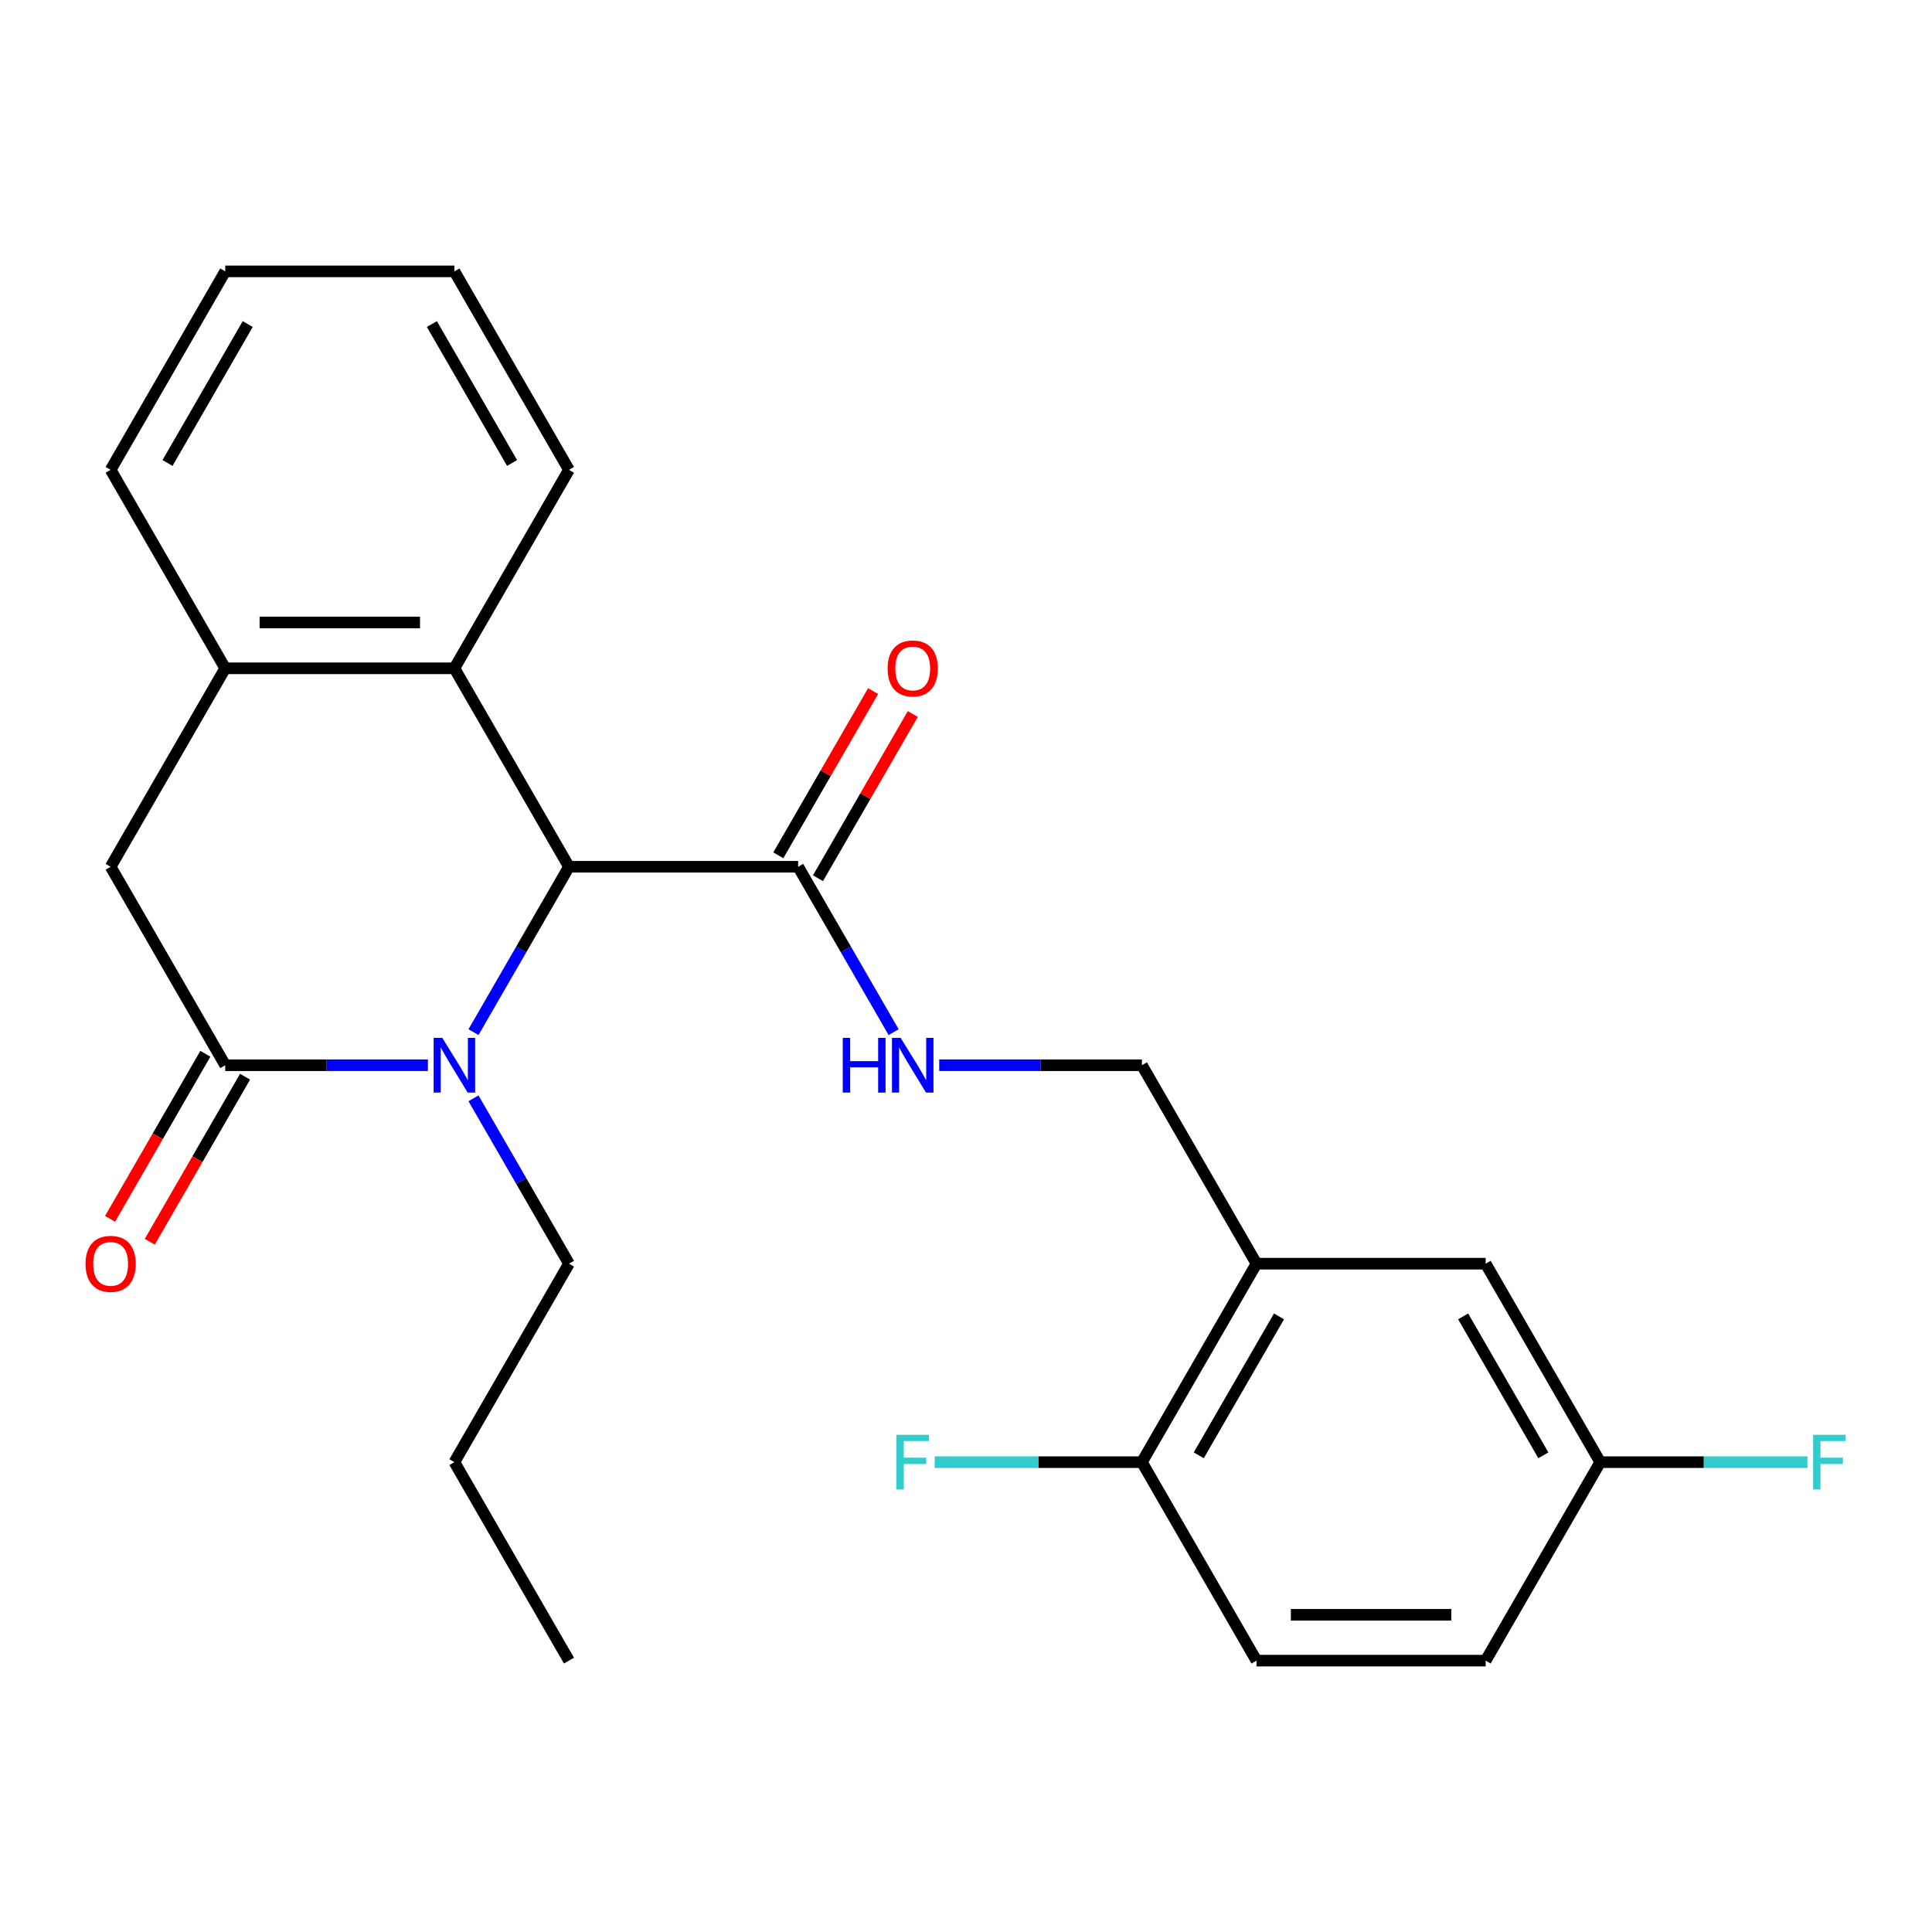 <?xml version='1.0' encoding='iso-8859-1'?>
<svg version='1.1' baseProfile='full'
              xmlns='http://www.w3.org/2000/svg'
                      xmlns:rdkit='http://www.rdkit.org/xml'
                      xmlns:xlink='http://www.w3.org/1999/xlink'
                  xml:space='preserve'
width='1000px' height='1000px' viewBox='0 0 1000 1000'>
<!-- END OF HEADER -->
<rect style='opacity:1.0;fill:#FFFFFF;stroke:none' width='1000' height='1000' x='0' y='0'> </rect>
<path class='bond-0' d='M 221.487,551.363 L 169.032,551.363' style='fill:none;fill-rule:evenodd;stroke:#0000FF;stroke-width:6px;stroke-linecap:butt;stroke-linejoin:miter;stroke-opacity:1' />
<path class='bond-0' d='M 169.032,551.363 L 116.576,551.363' style='fill:none;fill-rule:evenodd;stroke:#000000;stroke-width:6px;stroke-linecap:butt;stroke-linejoin:miter;stroke-opacity:1' />
<path class='bond-1' d='M 245.08,534.237 L 269.791,491.437' style='fill:none;fill-rule:evenodd;stroke:#0000FF;stroke-width:6px;stroke-linecap:butt;stroke-linejoin:miter;stroke-opacity:1' />
<path class='bond-1' d='M 269.791,491.437 L 294.501,448.637' style='fill:none;fill-rule:evenodd;stroke:#000000;stroke-width:6px;stroke-linecap:butt;stroke-linejoin:miter;stroke-opacity:1' />
<path class='bond-15' d='M 245.08,568.488 L 269.791,611.288' style='fill:none;fill-rule:evenodd;stroke:#0000FF;stroke-width:6px;stroke-linecap:butt;stroke-linejoin:miter;stroke-opacity:1' />
<path class='bond-15' d='M 269.791,611.288 L 294.501,654.088' style='fill:none;fill-rule:evenodd;stroke:#000000;stroke-width:6px;stroke-linecap:butt;stroke-linejoin:miter;stroke-opacity:1' />
<path class='bond-5' d='M 116.576,551.363 L 57.267,448.637' style='fill:none;fill-rule:evenodd;stroke:#000000;stroke-width:6px;stroke-linecap:butt;stroke-linejoin:miter;stroke-opacity:1' />
<path class='bond-9' d='M 106.303,545.432 L 81.639,588.152' style='fill:none;fill-rule:evenodd;stroke:#000000;stroke-width:6px;stroke-linecap:butt;stroke-linejoin:miter;stroke-opacity:1' />
<path class='bond-9' d='M 81.639,588.152 L 56.975,630.872' style='fill:none;fill-rule:evenodd;stroke:#FF0000;stroke-width:6px;stroke-linecap:butt;stroke-linejoin:miter;stroke-opacity:1' />
<path class='bond-9' d='M 126.848,557.293 L 102.184,600.013' style='fill:none;fill-rule:evenodd;stroke:#000000;stroke-width:6px;stroke-linecap:butt;stroke-linejoin:miter;stroke-opacity:1' />
<path class='bond-9' d='M 102.184,600.013 L 77.52,642.733' style='fill:none;fill-rule:evenodd;stroke:#FF0000;stroke-width:6px;stroke-linecap:butt;stroke-linejoin:miter;stroke-opacity:1' />
<path class='bond-2' d='M 294.501,448.637 L 235.193,345.912' style='fill:none;fill-rule:evenodd;stroke:#000000;stroke-width:6px;stroke-linecap:butt;stroke-linejoin:miter;stroke-opacity:1' />
<path class='bond-3' d='M 294.501,448.637 L 413.118,448.637' style='fill:none;fill-rule:evenodd;stroke:#000000;stroke-width:6px;stroke-linecap:butt;stroke-linejoin:miter;stroke-opacity:1' />
<path class='bond-4' d='M 235.193,345.912 L 116.576,345.912' style='fill:none;fill-rule:evenodd;stroke:#000000;stroke-width:6px;stroke-linecap:butt;stroke-linejoin:miter;stroke-opacity:1' />
<path class='bond-4' d='M 217.4,322.189 L 134.368,322.189' style='fill:none;fill-rule:evenodd;stroke:#000000;stroke-width:6px;stroke-linecap:butt;stroke-linejoin:miter;stroke-opacity:1' />
<path class='bond-19' d='M 235.193,345.912 L 294.501,243.187' style='fill:none;fill-rule:evenodd;stroke:#000000;stroke-width:6px;stroke-linecap:butt;stroke-linejoin:miter;stroke-opacity:1' />
<path class='bond-7' d='M 413.118,448.637 L 437.829,491.437' style='fill:none;fill-rule:evenodd;stroke:#000000;stroke-width:6px;stroke-linecap:butt;stroke-linejoin:miter;stroke-opacity:1' />
<path class='bond-7' d='M 437.829,491.437 L 462.539,534.237' style='fill:none;fill-rule:evenodd;stroke:#0000FF;stroke-width:6px;stroke-linecap:butt;stroke-linejoin:miter;stroke-opacity:1' />
<path class='bond-12' d='M 423.391,454.568 L 447.928,412.068' style='fill:none;fill-rule:evenodd;stroke:#000000;stroke-width:6px;stroke-linecap:butt;stroke-linejoin:miter;stroke-opacity:1' />
<path class='bond-12' d='M 447.928,412.068 L 472.465,369.568' style='fill:none;fill-rule:evenodd;stroke:#FF0000;stroke-width:6px;stroke-linecap:butt;stroke-linejoin:miter;stroke-opacity:1' />
<path class='bond-12' d='M 402.846,442.707 L 427.383,400.207' style='fill:none;fill-rule:evenodd;stroke:#000000;stroke-width:6px;stroke-linecap:butt;stroke-linejoin:miter;stroke-opacity:1' />
<path class='bond-12' d='M 427.383,400.207 L 451.92,357.707' style='fill:none;fill-rule:evenodd;stroke:#FF0000;stroke-width:6px;stroke-linecap:butt;stroke-linejoin:miter;stroke-opacity:1' />
<path class='bond-20' d='M 116.576,345.912 L 57.267,243.187' style='fill:none;fill-rule:evenodd;stroke:#000000;stroke-width:6px;stroke-linecap:butt;stroke-linejoin:miter;stroke-opacity:1' />
<path class='bond-25' d='M 116.576,345.912 L 57.267,448.637' style='fill:none;fill-rule:evenodd;stroke:#000000;stroke-width:6px;stroke-linecap:butt;stroke-linejoin:miter;stroke-opacity:1' />
<path class='bond-6' d='M 650.352,654.088 L 591.044,551.363' style='fill:none;fill-rule:evenodd;stroke:#000000;stroke-width:6px;stroke-linecap:butt;stroke-linejoin:miter;stroke-opacity:1' />
<path class='bond-8' d='M 650.352,654.088 L 591.044,756.813' style='fill:none;fill-rule:evenodd;stroke:#000000;stroke-width:6px;stroke-linecap:butt;stroke-linejoin:miter;stroke-opacity:1' />
<path class='bond-8' d='M 662.001,681.358 L 620.485,753.266' style='fill:none;fill-rule:evenodd;stroke:#000000;stroke-width:6px;stroke-linecap:butt;stroke-linejoin:miter;stroke-opacity:1' />
<path class='bond-11' d='M 650.352,654.088 L 768.969,654.088' style='fill:none;fill-rule:evenodd;stroke:#000000;stroke-width:6px;stroke-linecap:butt;stroke-linejoin:miter;stroke-opacity:1' />
<path class='bond-10' d='M 486.132,551.363 L 538.588,551.363' style='fill:none;fill-rule:evenodd;stroke:#0000FF;stroke-width:6px;stroke-linecap:butt;stroke-linejoin:miter;stroke-opacity:1' />
<path class='bond-10' d='M 538.588,551.363 L 591.044,551.363' style='fill:none;fill-rule:evenodd;stroke:#000000;stroke-width:6px;stroke-linecap:butt;stroke-linejoin:miter;stroke-opacity:1' />
<path class='bond-13' d='M 591.044,756.813 L 650.352,859.538' style='fill:none;fill-rule:evenodd;stroke:#000000;stroke-width:6px;stroke-linecap:butt;stroke-linejoin:miter;stroke-opacity:1' />
<path class='bond-16' d='M 591.044,756.813 L 537.428,756.813' style='fill:none;fill-rule:evenodd;stroke:#000000;stroke-width:6px;stroke-linecap:butt;stroke-linejoin:miter;stroke-opacity:1' />
<path class='bond-16' d='M 537.428,756.813 L 483.812,756.813' style='fill:none;fill-rule:evenodd;stroke:#33CCCC;stroke-width:6px;stroke-linecap:butt;stroke-linejoin:miter;stroke-opacity:1' />
<path class='bond-14' d='M 768.969,654.088 L 828.277,756.813' style='fill:none;fill-rule:evenodd;stroke:#000000;stroke-width:6px;stroke-linecap:butt;stroke-linejoin:miter;stroke-opacity:1' />
<path class='bond-14' d='M 757.32,681.358 L 798.836,753.266' style='fill:none;fill-rule:evenodd;stroke:#000000;stroke-width:6px;stroke-linecap:butt;stroke-linejoin:miter;stroke-opacity:1' />
<path class='bond-27' d='M 650.352,859.538 L 768.969,859.538' style='fill:none;fill-rule:evenodd;stroke:#000000;stroke-width:6px;stroke-linecap:butt;stroke-linejoin:miter;stroke-opacity:1' />
<path class='bond-27' d='M 668.145,835.815 L 751.176,835.815' style='fill:none;fill-rule:evenodd;stroke:#000000;stroke-width:6px;stroke-linecap:butt;stroke-linejoin:miter;stroke-opacity:1' />
<path class='bond-17' d='M 828.277,756.813 L 768.969,859.538' style='fill:none;fill-rule:evenodd;stroke:#000000;stroke-width:6px;stroke-linecap:butt;stroke-linejoin:miter;stroke-opacity:1' />
<path class='bond-18' d='M 828.277,756.813 L 881.893,756.813' style='fill:none;fill-rule:evenodd;stroke:#000000;stroke-width:6px;stroke-linecap:butt;stroke-linejoin:miter;stroke-opacity:1' />
<path class='bond-18' d='M 881.893,756.813 L 935.509,756.813' style='fill:none;fill-rule:evenodd;stroke:#33CCCC;stroke-width:6px;stroke-linecap:butt;stroke-linejoin:miter;stroke-opacity:1' />
<path class='bond-21' d='M 294.501,654.088 L 235.193,756.813' style='fill:none;fill-rule:evenodd;stroke:#000000;stroke-width:6px;stroke-linecap:butt;stroke-linejoin:miter;stroke-opacity:1' />
<path class='bond-22' d='M 294.501,243.187 L 235.193,140.462' style='fill:none;fill-rule:evenodd;stroke:#000000;stroke-width:6px;stroke-linecap:butt;stroke-linejoin:miter;stroke-opacity:1' />
<path class='bond-22' d='M 265.06,239.64 L 223.544,167.732' style='fill:none;fill-rule:evenodd;stroke:#000000;stroke-width:6px;stroke-linecap:butt;stroke-linejoin:miter;stroke-opacity:1' />
<path class='bond-26' d='M 57.267,243.187 L 116.576,140.462' style='fill:none;fill-rule:evenodd;stroke:#000000;stroke-width:6px;stroke-linecap:butt;stroke-linejoin:miter;stroke-opacity:1' />
<path class='bond-26' d='M 86.709,239.64 L 128.225,167.732' style='fill:none;fill-rule:evenodd;stroke:#000000;stroke-width:6px;stroke-linecap:butt;stroke-linejoin:miter;stroke-opacity:1' />
<path class='bond-24' d='M 235.193,756.813 L 294.501,859.538' style='fill:none;fill-rule:evenodd;stroke:#000000;stroke-width:6px;stroke-linecap:butt;stroke-linejoin:miter;stroke-opacity:1' />
<path class='bond-23' d='M 235.193,140.462 L 116.576,140.462' style='fill:none;fill-rule:evenodd;stroke:#000000;stroke-width:6px;stroke-linecap:butt;stroke-linejoin:miter;stroke-opacity:1' />
<path  class='atom-0' d='M 228.933 537.203
L 238.213 552.203
Q 239.133 553.683, 240.613 556.363
Q 242.093 559.043, 242.173 559.203
L 242.173 537.203
L 245.933 537.203
L 245.933 565.523
L 242.053 565.523
L 232.093 549.123
Q 230.933 547.203, 229.693 545.003
Q 228.493 542.803, 228.133 542.123
L 228.133 565.523
L 224.453 565.523
L 224.453 537.203
L 228.933 537.203
' fill='#0000FF'/>
<path  class='atom-8' d='M 436.207 537.203
L 440.047 537.203
L 440.047 549.243
L 454.527 549.243
L 454.527 537.203
L 458.367 537.203
L 458.367 565.523
L 454.527 565.523
L 454.527 552.443
L 440.047 552.443
L 440.047 565.523
L 436.207 565.523
L 436.207 537.203
' fill='#0000FF'/>
<path  class='atom-8' d='M 466.167 537.203
L 475.447 552.203
Q 476.367 553.683, 477.847 556.363
Q 479.327 559.043, 479.407 559.203
L 479.407 537.203
L 483.167 537.203
L 483.167 565.523
L 479.287 565.523
L 469.327 549.123
Q 468.167 547.203, 466.927 545.003
Q 465.727 542.803, 465.367 542.123
L 465.367 565.523
L 461.687 565.523
L 461.687 537.203
L 466.167 537.203
' fill='#0000FF'/>
<path  class='atom-10' d='M 44.267 654.168
Q 44.267 647.368, 47.627 643.568
Q 50.987 639.768, 57.267 639.768
Q 63.547 639.768, 66.907 643.568
Q 70.267 647.368, 70.267 654.168
Q 70.267 661.048, 66.867 664.968
Q 63.467 668.848, 57.267 668.848
Q 51.027 668.848, 47.627 664.968
Q 44.267 661.088, 44.267 654.168
M 57.267 665.648
Q 61.587 665.648, 63.907 662.768
Q 66.267 659.848, 66.267 654.168
Q 66.267 648.608, 63.907 645.808
Q 61.587 642.968, 57.267 642.968
Q 52.947 642.968, 50.587 645.768
Q 48.267 648.568, 48.267 654.168
Q 48.267 659.888, 50.587 662.768
Q 52.947 665.648, 57.267 665.648
' fill='#FF0000'/>
<path  class='atom-13' d='M 459.427 345.992
Q 459.427 339.192, 462.787 335.392
Q 466.147 331.592, 472.427 331.592
Q 478.707 331.592, 482.067 335.392
Q 485.427 339.192, 485.427 345.992
Q 485.427 352.872, 482.027 356.792
Q 478.627 360.672, 472.427 360.672
Q 466.187 360.672, 462.787 356.792
Q 459.427 352.912, 459.427 345.992
M 472.427 357.472
Q 476.747 357.472, 479.067 354.592
Q 481.427 351.672, 481.427 345.992
Q 481.427 340.432, 479.067 337.632
Q 476.747 334.792, 472.427 334.792
Q 468.107 334.792, 465.747 337.592
Q 463.427 340.392, 463.427 345.992
Q 463.427 351.712, 465.747 354.592
Q 468.107 357.472, 472.427 357.472
' fill='#FF0000'/>
<path  class='atom-17' d='M 464.007 742.653
L 480.847 742.653
L 480.847 745.893
L 467.807 745.893
L 467.807 754.493
L 479.407 754.493
L 479.407 757.773
L 467.807 757.773
L 467.807 770.973
L 464.007 770.973
L 464.007 742.653
' fill='#33CCCC'/>
<path  class='atom-19' d='M 938.474 742.653
L 955.314 742.653
L 955.314 745.893
L 942.274 745.893
L 942.274 754.493
L 953.874 754.493
L 953.874 757.773
L 942.274 757.773
L 942.274 770.973
L 938.474 770.973
L 938.474 742.653
' fill='#33CCCC'/>
</svg>
